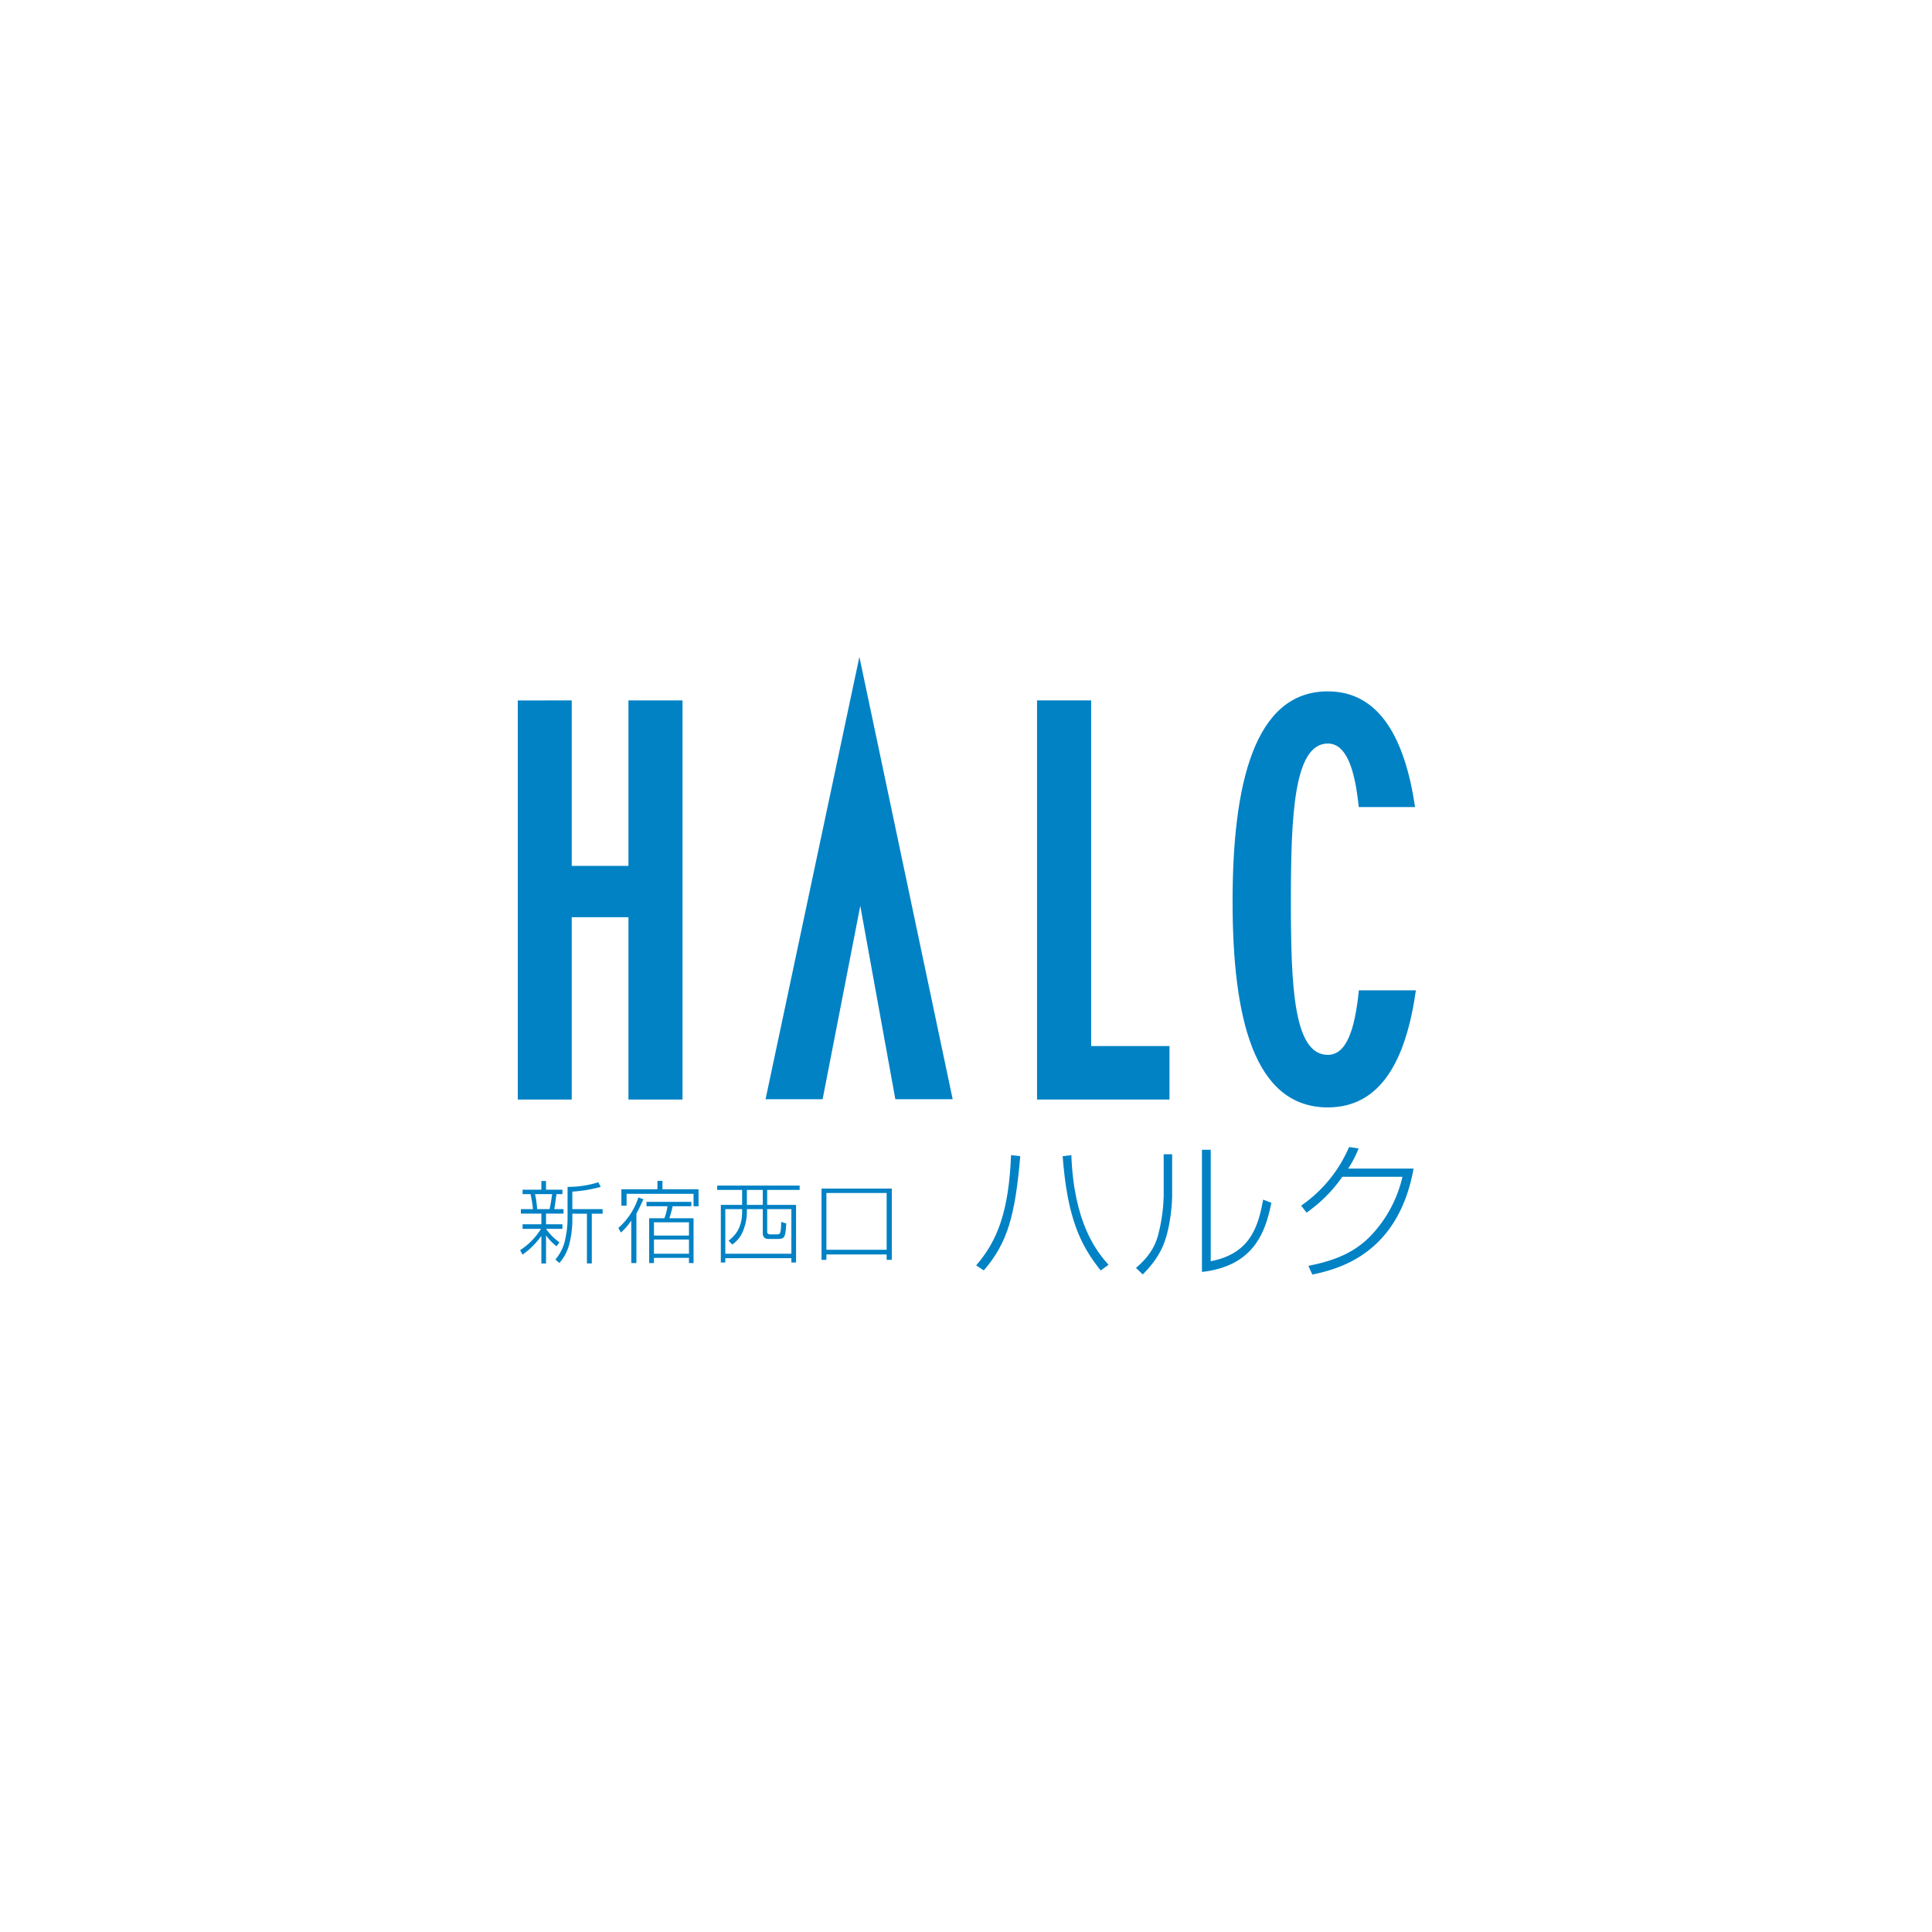 <svg xmlns="http://www.w3.org/2000/svg" xmlns:xlink="http://www.w3.org/1999/xlink" width="1000" height="1000" viewBox="0 0 1000 1000">
  <rect x="0" y="0" width="1000" height="1000" fill="#333333" stroke="none"/>
  <defs>
    <clipPath id="clip-path">
      <rect id="長方形_25098" data-name="長方形 25098" width="464.864" height="319.724" fill="none"/>
    </clipPath>
    <clipPath id="clip-odakyuSCD_SC_HALK_rogo">
      <rect width="1000" height="1000"/>
    </clipPath>
  </defs>
  <g id="odakyuSCD_SC_HALK_rogo" clip-path="url(#clip-odakyuSCD_SC_HALK_rogo)">
    <rect width="1000" height="1000" fill="#fff"/>
    <g id="グループ_15175" data-name="グループ 15175" transform="translate(268 340)">
      <g id="グループ_15174" data-name="グループ 15174" transform="translate(0 0)" clip-path="url(#clip-path)">
        <path id="パス_47831" data-name="パス 47831" d="M27.218,55.466h15.67V57.84h-5.6V83.583h-2.52V57.84H27.218v3.707A50.813,50.813,0,0,1,25.58,73.8a23.43,23.43,0,0,1-5.06,9.543l-2.076-1.771a23.621,23.621,0,0,0,4.715-8.913A51.444,51.444,0,0,0,24.744,61.3V43.96a52.614,52.614,0,0,0,15.922-2.394l1.247,2.394a75.2,75.2,0,0,1-14.7,2.447Zm-11.8,0c.663-2.958.9-4.576,1.353-7.752H7.9a45.4,45.4,0,0,1,1.088,7.752h6.432M19.028,74.7a26.6,26.6,0,0,1-5.338-5.544H13.6v14.43H11.19V69.538h-.179a40.069,40.069,0,0,1-9.543,9.47l-1.286-2.3A35.247,35.247,0,0,0,11.011,65.665H1.468V63.291H11.19v-5.5H.573V55.466h6.26A67.86,67.86,0,0,0,5.6,47.714H1.468v-2.3H11.19v-4.5H13.6v4.5h8.488v2.3H19.028c-.438,2.493-.749,5.935-1.187,7.752h4.808v2.328H13.6v5.5h8.488v2.374H13.6a28.961,28.961,0,0,0,6.95,7L19.028,74.7" transform="translate(1.025 230.376)" fill="#0082c5"/>
        <path id="パス_47832" data-name="パス 47832" d="M7.849,65.266A35.776,35.776,0,0,0,18.227,49.476l2.613.942c-.723,1.333-1.525,3.515-3.634,7.414v25.6H14.547V61.565H14.46A30.144,30.144,0,0,1,9.189,67.62ZM28.081,45.239V40.9h2.606v4.337H49.361v8.767h-2.58V47.586H12.12v6.127h-2.7V45.239H28.081m-1.79,23.952H44.408V62.334H26.291Zm0,9.4H44.408V71.247H26.291Zm9.675-24.582a56.06,56.06,0,0,1-1.718,6.227H46.782v23.2H44.408V80.743H26.291v2.692h-2.48v-23.2h7.878A28.5,28.5,0,0,0,33.3,54.006H22.425V51.751h23.2v2.255H35.966" transform="translate(44.2 230.331)" fill="#0082c5"/>
        <path id="パス_47833" data-name="パス 47833" d="M28.481,53.45H19.774V76.533h34.2V53.45H41.452v11.7c0,1.233.862,1.359,1.989,1.359H46.77c1.2,0,1.91-.219,1.91-6.466l2.653.842c-.5,6.638-.5,8-4.4,8H42.46c-2.984.192-3.283-1.943-3.283-3.077V53.45H30.941v1.406a25.884,25.884,0,0,1-2.155,10.292,15.24,15.24,0,0,1-5.438,6.638L21.485,69.8c2.507-2.1,7-5.663,7-15.06Zm2.46-2.2h8.236V43.5H30.941Zm27.308-9.98V43.5h-16.8v7.752H56.4V81.063H53.972V78.835h-34.2v2.228H17.46V51.248H28.481V43.5H15.563V41.268H58.249" transform="translate(87.641 232.392)" fill="#0082c5"/>
        <path id="パス_47834" data-name="パス 47834" d="M26.229,73.179H57.409v-29.4H26.229ZM60.089,41.5V78.385H57.409V75.6H26.229v2.785h-2.52V41.5h36.38" transform="translate(133.514 233.704)" fill="#0082c5"/>
        <path id="パス_47835" data-name="パス 47835" d="M85.042,38.89c1.333,35.385,13.19,49.967,19.244,56.771l-4.045,2.931C89.618,85.369,82.96,71.2,80.546,39.447ZM35.778,95.953c11.068-12.765,16.89-27.971,18.07-57.063l4.755.557C55.99,69.991,52.045,84.354,39.724,98.565l-3.946-2.613" transform="translate(201.478 219.001)" fill="#0082c5"/>
        <path id="パス_47836" data-name="パス 47836" d="M86.94,96.146c19.974-3.806,24.5-17.2,27.129-31.877l4.264,1.645C115.667,78.367,111.019,98.54,82.4,101.69V38.473H86.94ZM66.973,62.187c0,2.832-.6,14.655-3.886,23.787-2.931,8.448-8.76,14.383-11.326,17.023l-3.508-3.389c3.1-2.712,8.972-7.9,11.346-16.618A87.52,87.52,0,0,0,62.59,62.213V40.8h4.383V62.187" transform="translate(271.729 216.653)" fill="#0082c5"/>
        <path id="パス_47837" data-name="パス 47837" d="M119.324,49.4c-8.1,45.073-39.974,52.169-52.4,54.881L64.88,99.75c12.931-2.54,24.171-6.611,33.216-16.565a65.381,65.381,0,0,0,15.471-29.523H82.44A73.882,73.882,0,0,1,63.919,72.21l-2.772-3.627A70.612,70.612,0,0,0,85.935,38.258l4.94.723a55.222,55.222,0,0,1-5.4,10.418Z" transform="translate(344.34 215.442)" fill="#0082c5"/>
        <path id="パス_47838" data-name="パス 47838" d="M0,3.443,27.925,3.4V89.061H57.282V3.4H85.266V209.99H57.282V115.632H27.925V209.99H0Z" transform="translate(0 19.127)" fill="#0082c5"/>
        <path id="パス_47839" data-name="パス 47839" d="M40.532,3.4h28V182.31h40.544v27.679H40.532Z" transform="translate(228.247 19.125)" fill="#0082c5"/>
        <path id="パス_47840" data-name="パス 47840" d="M19.34,228.974H48.869l19.5-100.1,18.15,100.1h29.675L67.908,0Z" transform="translate(108.91 -0.002)" fill="#0082c5"/>
        <path id="パス_47841" data-name="パス 47841" d="M105.077,190.83c-17.686,0-19.112-35.411-19.112-79.39,0-43.866,1.426-81.745,19.112-81.745,9.6,0,14.025,13.2,16.021,32.891H150.25c-5.232-35.458-18.4-59.894-45.173-59.894-38.276,0-49.284,48.561-49.284,108.747,0,60.16,11.008,106.592,49.284,106.592,27.414,0,40.445-24.3,45.6-60.6H121.158c-2.056,20.2-6.32,33.4-16.081,33.4" transform="translate(314.19 15.158)" fill="#0082c5"/>
      </g>
    </g>
  </g>
</svg>
